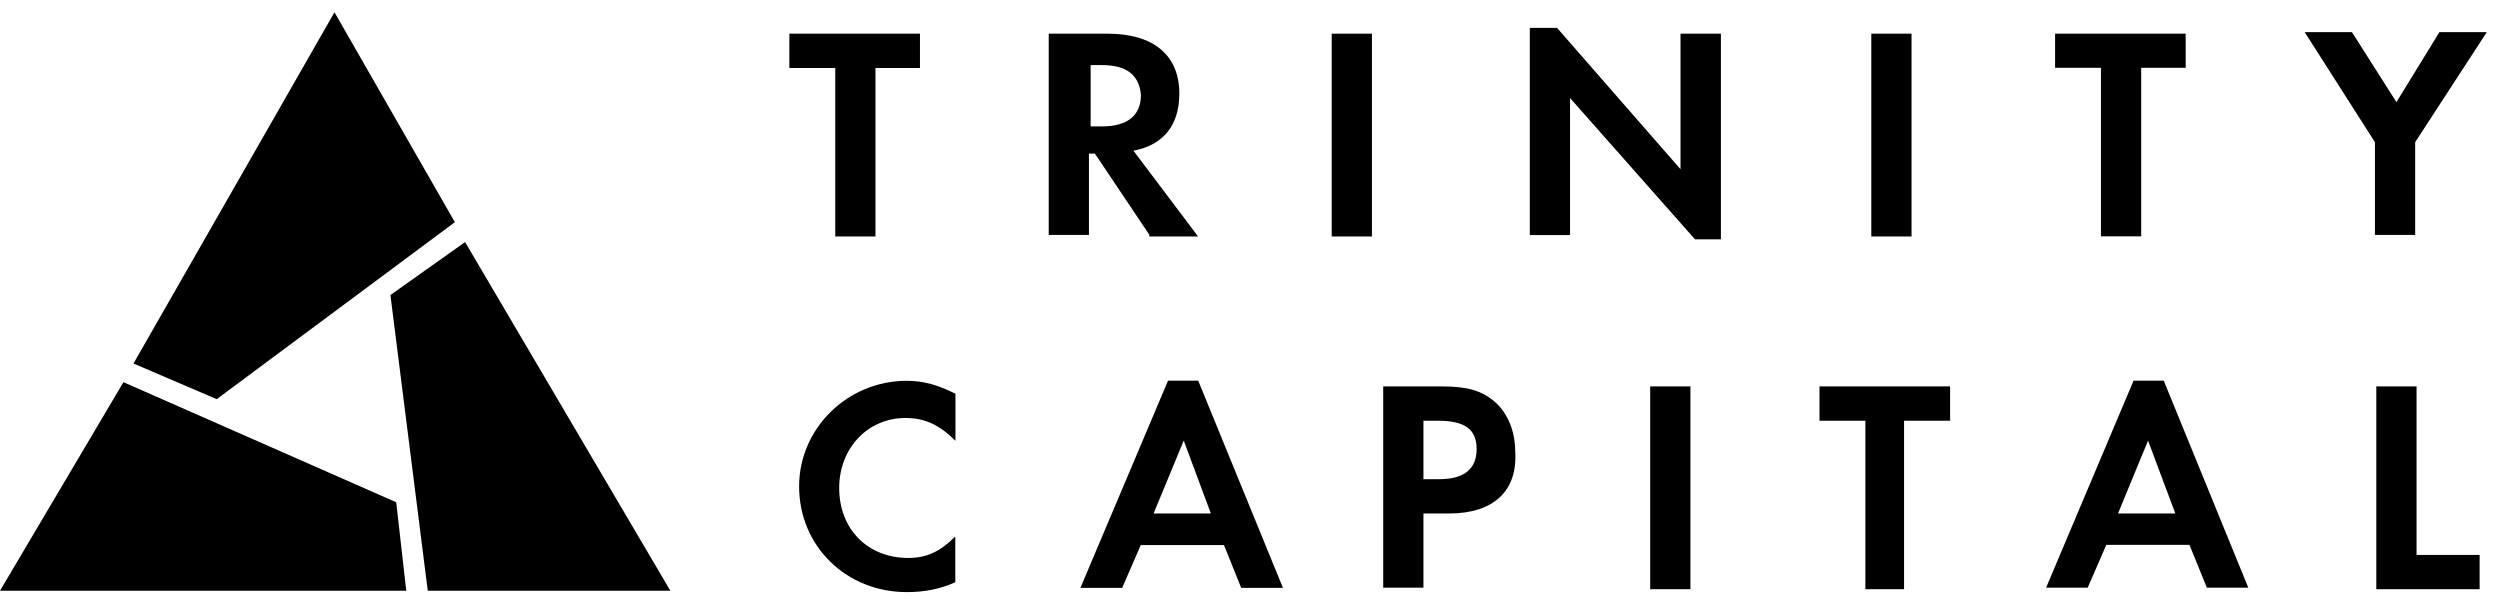 <svg width="169" height="41" viewBox="0 0 169 41" fill="none" xmlns="http://www.w3.org/2000/svg">
<path fill-rule="evenodd" clip-rule="evenodd" d="M59.181 4.595V15.984H56.462V4.595H53.361V2.276H62.189V4.595H59.181ZM77.703 15.882L74.015 10.382H73.613V15.882H70.894V2.276H74.87C77.971 2.276 79.722 3.722 79.722 6.329C79.722 8.453 78.651 9.807 76.621 10.187L80.989 15.984H77.693V15.882H77.703ZM74.499 4.4H73.727V8.545H74.499C76.25 8.545 77.126 7.776 77.126 6.431C77.023 5.067 76.147 4.4 74.499 4.4ZM90.023 2.276H92.743V15.984H90.023V2.276ZM114.582 16.179L106.135 6.626V15.892H103.415V1.886H105.259L113.603 11.439V2.276H116.333V16.179H114.582ZM126.5 2.276H129.22V15.984H126.5V2.276ZM144.744 4.584V15.974H142.024V4.584H138.924V2.276H147.752V4.584H144.744ZM163.266 9.612V15.882H160.546V9.612L155.797 2.173H158.991L161.999 6.903L164.904 2.173H168.107L163.266 9.612ZM61.293 40.026C57.224 40.026 54.02 36.937 54.02 32.884C54.02 28.934 57.317 25.742 61.293 25.742C62.467 25.742 63.425 26.04 64.589 26.615V29.796C63.518 28.739 62.55 28.256 61.2 28.256C58.676 28.256 56.729 30.288 56.729 32.987C56.729 35.788 58.676 37.717 61.386 37.717C62.632 37.717 63.508 37.317 64.579 36.27V39.359C63.539 39.831 62.467 40.026 61.293 40.026ZM83.904 39.738L82.74 36.845H77.116L75.859 39.738H73.036L78.96 25.732H80.999L86.727 39.738H83.904ZM80.021 29.785L77.981 34.711H81.854L80.021 29.785ZM97.976 34.711H96.225V39.728H93.505V26.122H97.481C99.233 26.122 100.201 26.42 101.077 27.189C101.952 27.959 102.426 29.221 102.426 30.473C102.622 33.171 100.974 34.711 97.976 34.711ZM97.193 28.441H96.225V32.392H97.296C98.944 32.392 99.82 31.725 99.82 30.36C99.82 29.016 99.027 28.441 97.193 28.441ZM111.553 26.122H114.273V39.831H111.553V26.122ZM128.715 28.441V39.831H126.099V28.441H122.998V26.122H131.826V28.441H128.715ZM149.184 39.728L148.01 36.835H142.385L141.128 39.728H138.316L144.229 25.732H146.269L151.986 39.728H149.184ZM145.208 29.785L143.178 34.711H147.052L145.208 29.785ZM160.639 26.122H163.359V37.512H167.623V39.831H160.639V26.122Z" fill="black"/>
<path d="M30.75 15.02L14.649 26.984L9.024 24.573L22.611 0.829L30.75 15.02ZM28.916 39.934L26.392 19.945L31.44 16.364L45.316 39.934H28.916ZM26.784 33.952L27.463 39.934H0L8.344 25.835L26.784 33.952Z" fill="black"/>
</svg>
